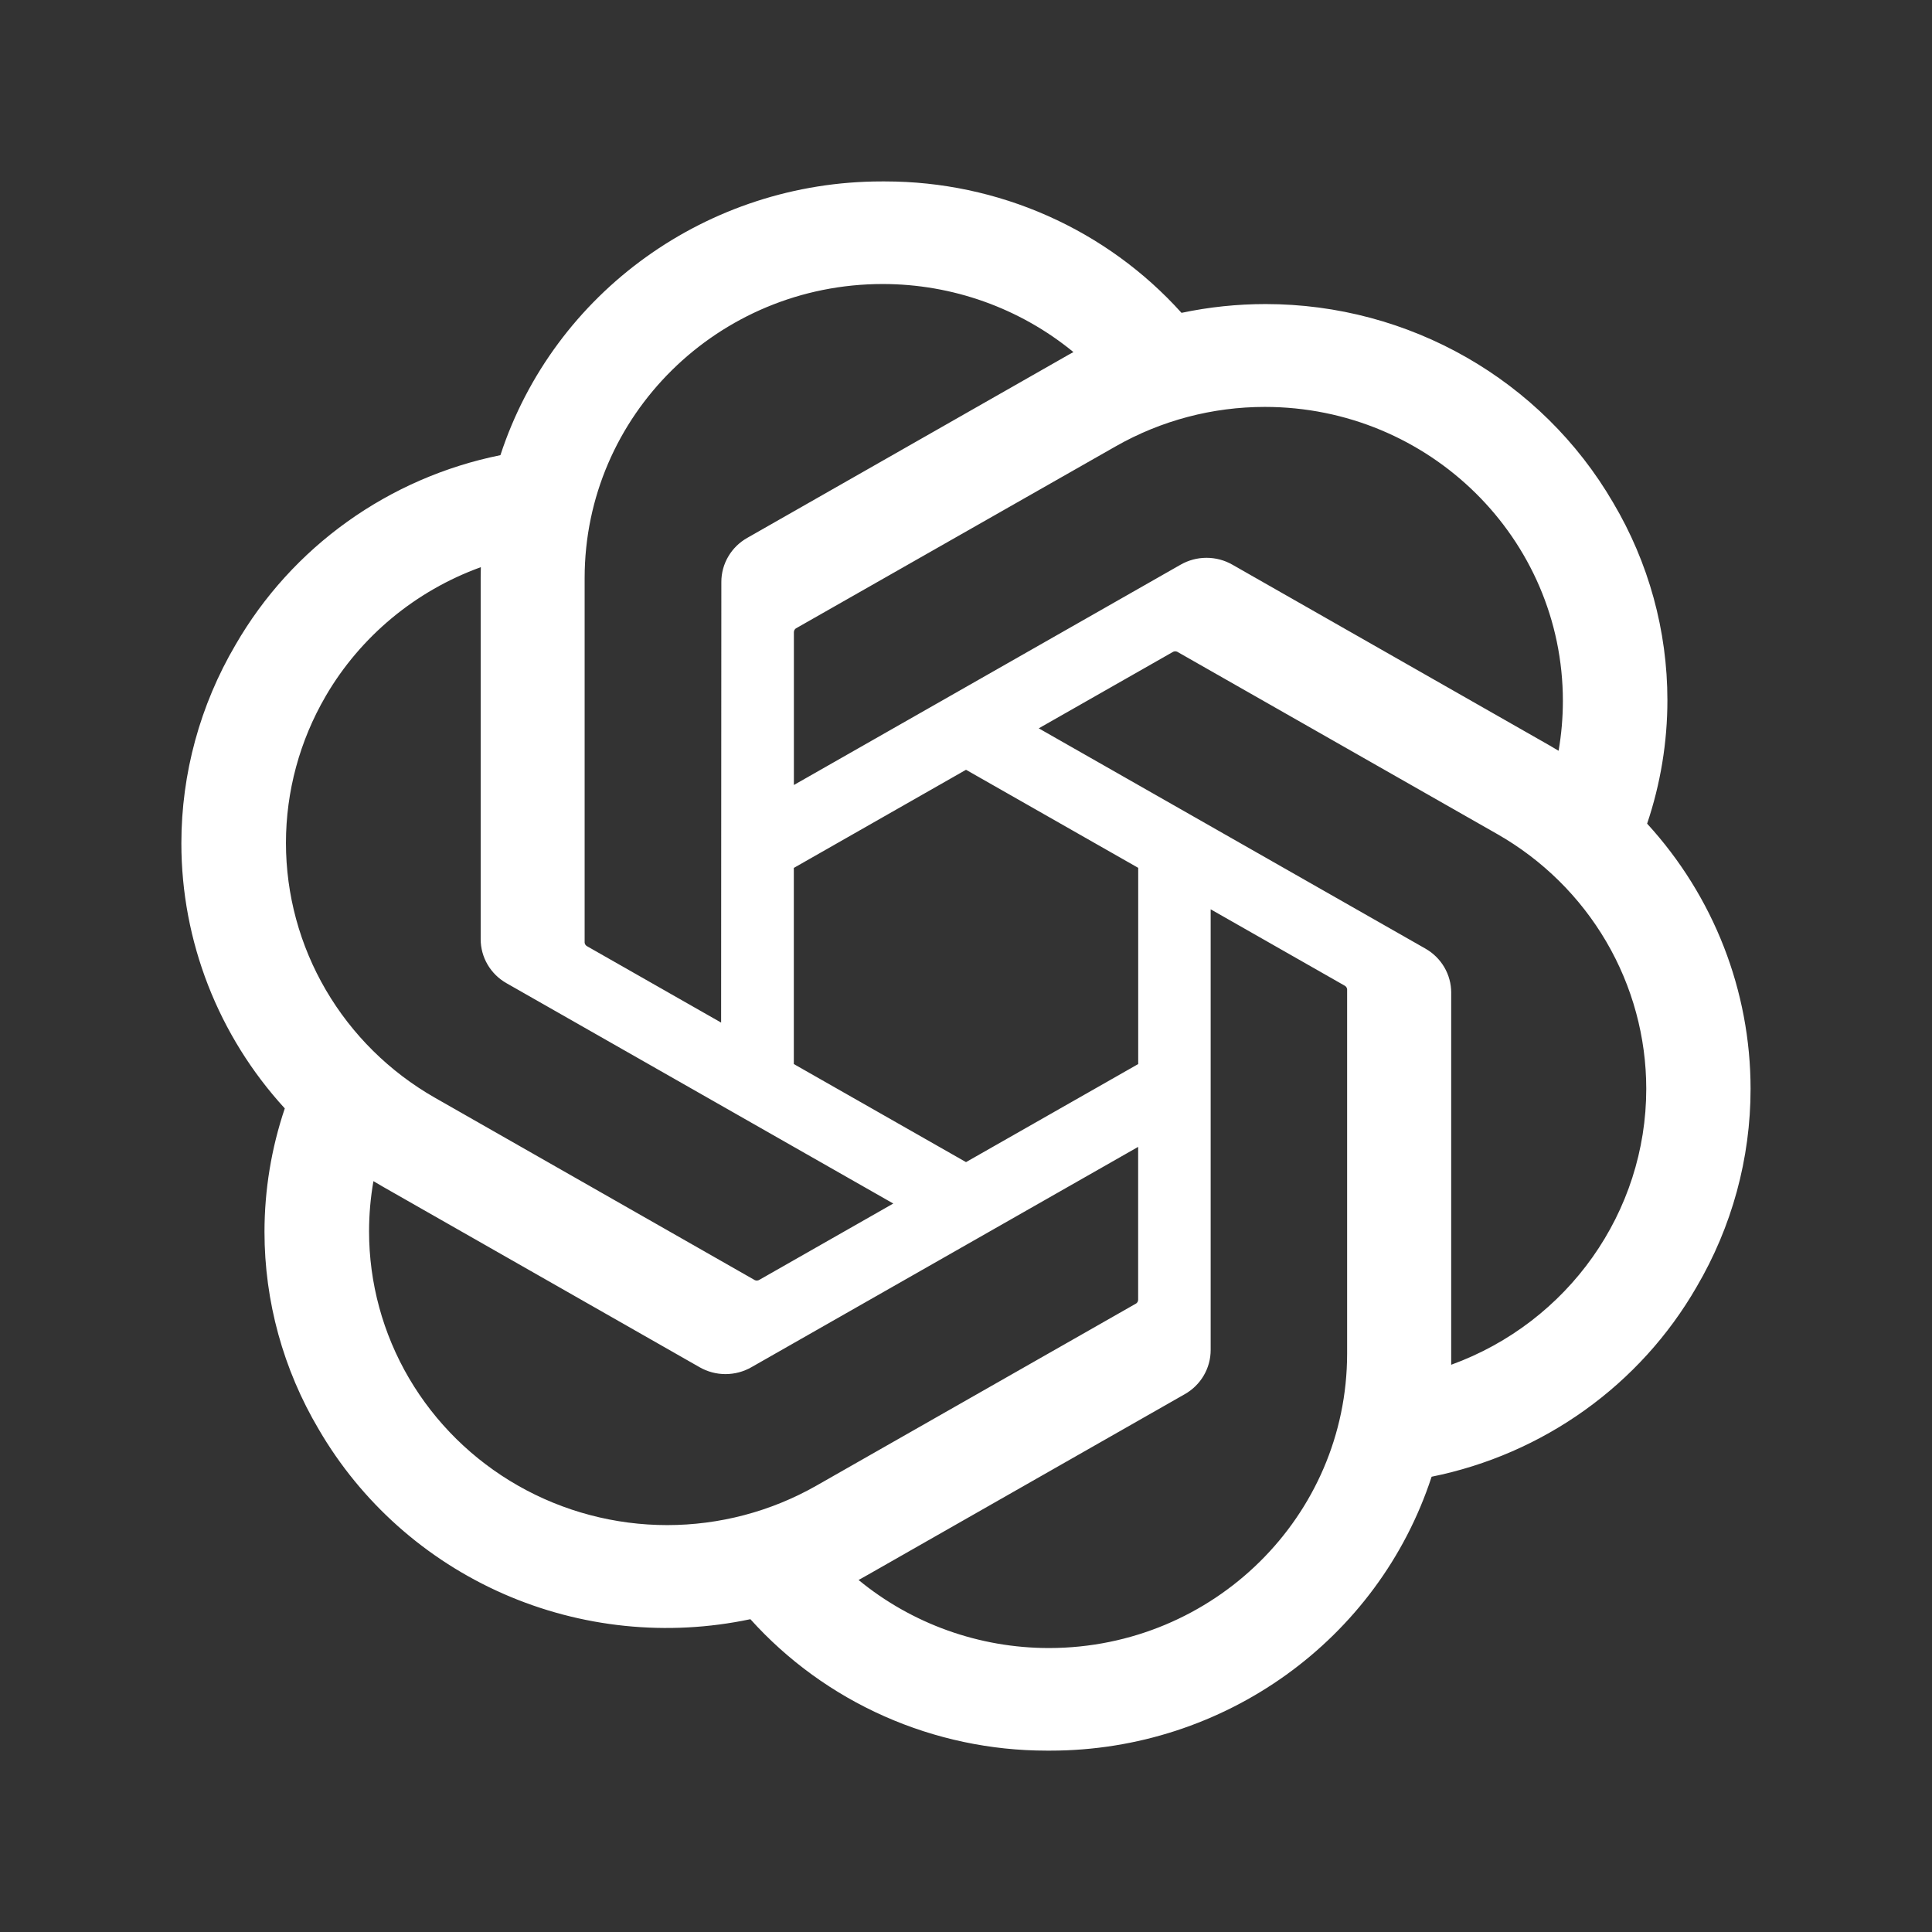 <svg xmlns="http://www.w3.org/2000/svg" width="128" height="128" viewBox="0 0 128 128" fill="none"><rect x="0" y="0" width="128" height="128" fill="#333333" stroke="none"/><path d="M109.126 54.569C110.016 51.93 110.47 49.168 110.47 46.387C110.47 41.786 109.228 37.268 106.872 33.297C102.137 25.166 93.354 20.145 83.849 20.145C81.976 20.145 80.109 20.34 78.278 20.727C75.815 17.989 72.791 15.798 69.407 14.297C66.023 12.796 62.355 12.02 58.645 12.02H58.478L58.416 12.02C46.903 12.02 36.693 19.35 33.154 30.156C29.491 30.896 26.03 32.4 23.003 34.567C19.976 36.734 17.454 39.514 15.604 42.721C13.255 46.715 12.017 51.251 12.016 55.869C12.017 62.36 14.458 68.619 18.868 73.435C17.978 76.073 17.524 78.836 17.523 81.616C17.524 86.217 18.766 90.735 21.122 94.706C23.924 99.519 28.203 103.331 33.342 105.59C38.481 107.849 44.214 108.439 49.715 107.276C52.178 110.014 55.202 112.205 58.586 113.706C61.97 115.207 65.638 115.984 69.349 115.984H69.516H69.583C81.102 115.984 91.309 108.653 94.848 97.837C98.511 97.097 101.972 95.593 104.999 93.425C108.026 91.258 110.549 88.479 112.398 85.272C114.745 81.281 115.981 76.749 115.98 72.135C115.979 65.645 113.537 59.386 109.127 54.57L109.126 54.569ZM69.522 109.187H69.495C64.886 109.186 60.423 107.59 56.882 104.678C57.093 104.566 57.3 104.45 57.505 104.33L78.485 92.373C79.009 92.079 79.444 91.653 79.747 91.139C80.05 90.625 80.209 90.041 80.21 89.447V60.244L89.077 65.296C89.124 65.319 89.164 65.353 89.194 65.394C89.224 65.436 89.243 65.485 89.25 65.536V89.704C89.237 100.449 80.413 109.165 69.522 109.187ZM27.098 91.309C25.365 88.352 24.452 84.998 24.451 81.582C24.451 80.468 24.549 79.351 24.741 78.254C24.897 78.346 25.169 78.51 25.365 78.621L46.344 90.578C46.867 90.879 47.462 91.038 48.068 91.038C48.673 91.037 49.268 90.879 49.791 90.577L75.405 75.984V86.089L75.405 86.106C75.405 86.155 75.394 86.203 75.372 86.246C75.35 86.29 75.318 86.328 75.278 86.357L54.07 98.439C51.069 100.143 47.668 101.041 44.205 101.042C40.739 101.041 37.334 100.142 34.331 98.433C31.329 96.725 28.834 94.267 27.098 91.308V91.309ZM21.578 46.118C23.883 42.169 27.521 39.145 31.857 37.576C31.857 37.754 31.846 38.07 31.846 38.289V62.204L31.846 62.223C31.846 62.817 32.005 63.4 32.308 63.914C32.61 64.427 33.045 64.852 33.568 65.146L59.182 79.737L50.315 84.789C50.271 84.817 50.221 84.835 50.169 84.839C50.116 84.844 50.064 84.836 50.016 84.816L28.805 72.723C25.806 71.01 23.317 68.548 21.587 65.586C19.856 62.624 18.945 59.265 18.945 55.846C18.946 52.432 19.854 49.078 21.579 46.119L21.578 46.118ZM94.434 62.846L68.82 48.254L77.688 43.204C77.732 43.175 77.782 43.158 77.834 43.153C77.886 43.149 77.939 43.157 77.987 43.177L99.197 55.259C102.198 56.97 104.69 59.43 106.423 62.392C108.155 65.354 109.068 68.714 109.069 72.134C109.069 80.296 103.906 87.6 96.145 90.419V65.79C96.146 65.781 96.146 65.771 96.146 65.762C96.146 65.171 95.987 64.59 95.687 64.078C95.386 63.566 94.954 63.141 94.434 62.846ZM103.26 49.74C103.054 49.615 102.846 49.493 102.637 49.373L81.657 37.416C81.134 37.115 80.54 36.956 79.934 36.956C79.329 36.956 78.734 37.115 78.211 37.416L52.597 52.008V41.904L52.597 41.887C52.597 41.788 52.644 41.695 52.724 41.636L73.932 29.564C76.932 27.857 80.334 26.959 83.797 26.959C94.702 26.959 103.545 35.684 103.545 46.444C103.544 47.548 103.449 48.65 103.26 49.739V49.74ZM47.776 67.749L38.907 62.697C38.86 62.674 38.82 62.64 38.79 62.598C38.76 62.556 38.741 62.508 38.734 62.457V38.289C38.739 27.535 47.582 18.817 58.482 18.817C63.099 18.818 67.569 20.413 71.118 23.327C70.958 23.413 70.68 23.564 70.494 23.675L49.515 35.632C48.991 35.926 48.556 36.351 48.253 36.865C47.95 37.379 47.791 37.962 47.791 38.556V38.576L47.776 67.749ZM52.593 57.502L64.001 51L75.409 57.497V70.496L64.001 76.993L52.593 70.496V57.502Z" fill="white"></path></svg>